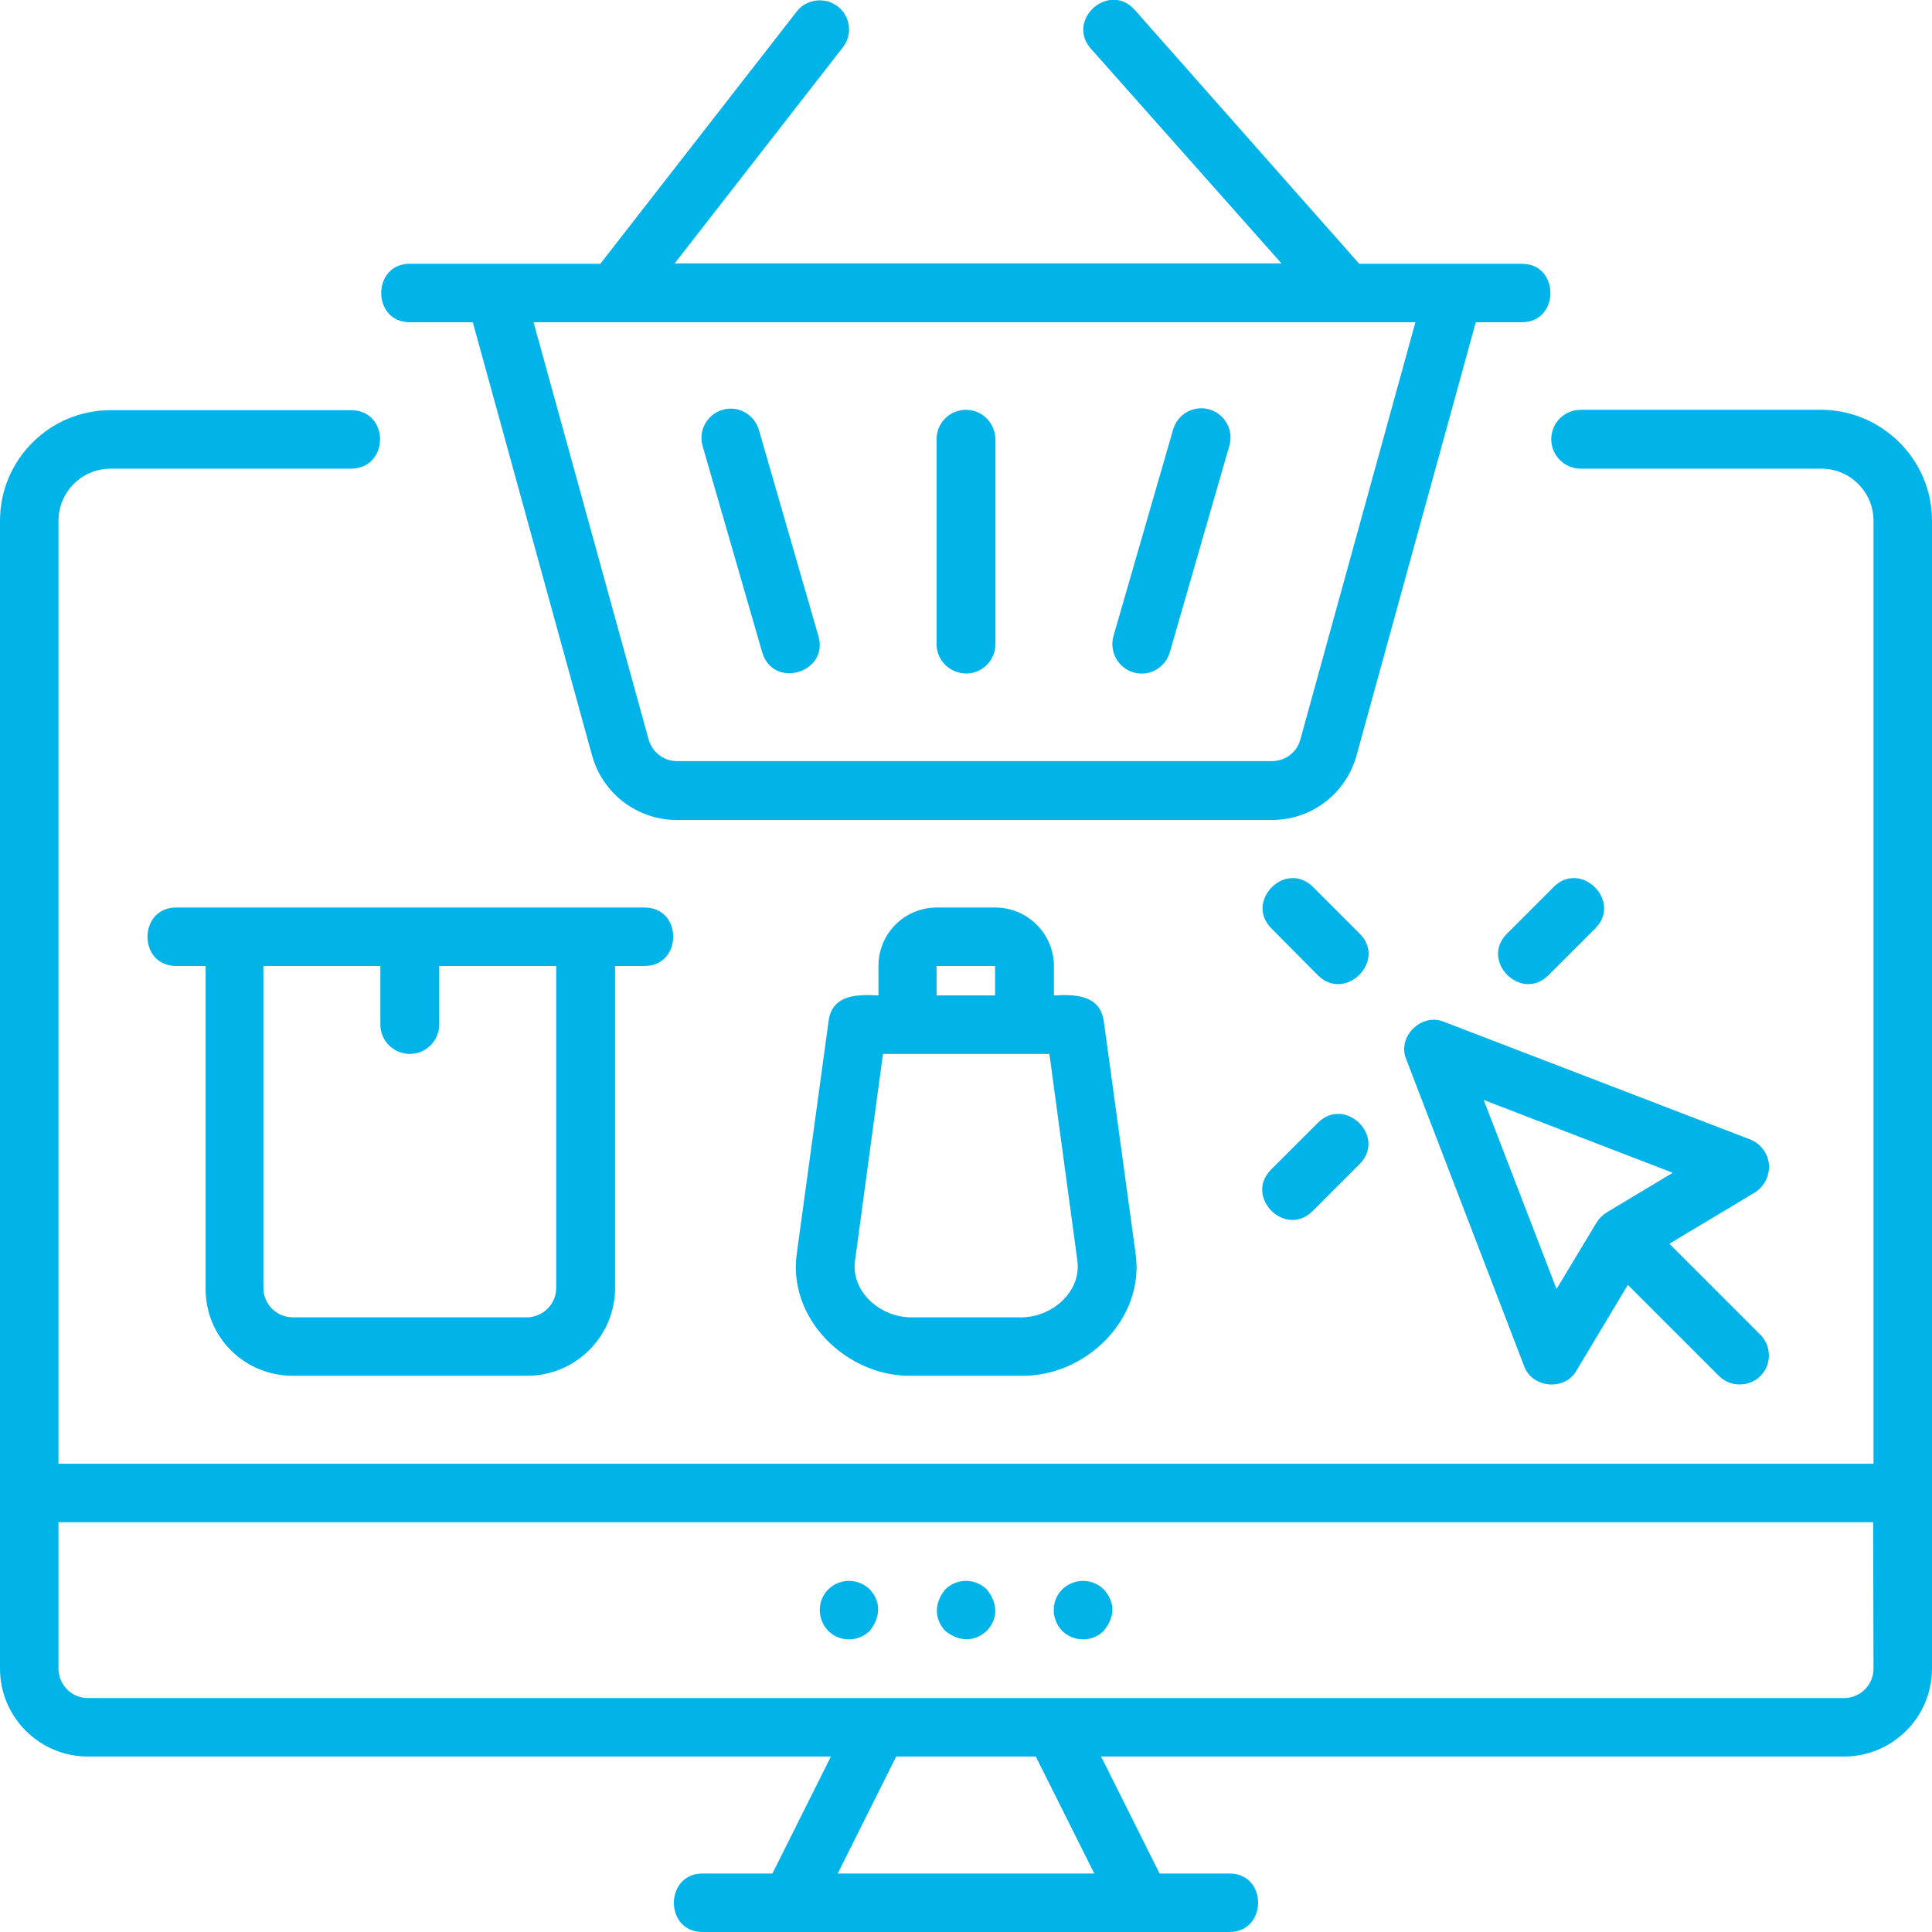 <svg xmlns="http://www.w3.org/2000/svg" xmlns:xlink="http://www.w3.org/1999/xlink" id="Layer_1" x="0px" y="0px" viewBox="0 0 512 512" style="enable-background:new 0 0 512 512;" xml:space="preserve"> <style type="text/css"> .st0{fill:#00B4E9;} </style> <path class="st0" d="M222,1.7c-3.4-2.6-8.3-2-10.9,1.4l-52,66.8c-12.5,0-38.1,0-50.5,0c-10.1,0-10.1,15.5,0,15.5h16.7l31.6,114.8 c2.8,10.1,12,17.1,22.4,17.1h157.8c10.5,0,19.6-7,22.4-17.1l31.6-114.8h12.2c10.1,0,10.1-15.5,0-15.5c-10.3,0-32.6,0-43.1,0 L300.7,2.6c-6.8-7.6-18.3,2.7-11.6,10.3l50.5,56.9H178.8l44.6-57.3C226,9.2,225.4,4.3,222,1.7z M375.1,85.4L344.6,196 c-0.9,3.4-4,5.7-7.5,5.7H179.4c-3.5,0-6.5-2.3-7.5-5.7L141.4,85.4H375.1z M248.2,170.7v-54.3c0-4.3,3.5-7.8,7.8-7.8 c4.3,0,7.7,3.5,7.8,7.8v54.3c0,4.3-3.5,7.8-7.8,7.8C251.7,178.4,248.2,175,248.2,170.7z M295.1,168.5l15.8-54.7 c1.2-4.1,5.5-6.5,9.6-5.3s6.5,5.5,5.3,9.6L310,172.9c-1.2,4.1-5.5,6.5-9.6,5.3S293.9,172.7,295.1,168.5L295.1,168.5L295.1,168.5z M186.2,118.2c-1.2-4.1,1.2-8.4,5.3-9.6s8.4,1.2,9.6,5.3l15.8,54.7c2.8,9.7-12,14.1-14.9,4.3L186.2,118.2z M482.7,108.6h-63.8 c-4.3,0-7.8,3.5-7.8,7.8s3.5,7.8,7.8,7.8h63.8c7.6,0,13.8,6.2,13.8,13.8v249.9h-481V138c0-7.6,6.2-13.8,13.8-13.8h63.8 c10.1-0.1,10.2-15.4,0-15.5H29.3C13.2,108.7,0,121.8,0,138v304.2c0,12.8,10.4,23.3,23.3,23.3h196.9l-15.5,31h-18.5 c-10.1,0-10.2,15.5,0,15.5h139.6c10.1,0,10.2-15.5,0-15.5h-18.5l-15.5-31h196.9c12.8,0,23.3-10.4,23.3-23.3V138 C512,121.8,498.8,108.7,482.7,108.6L482.7,108.6z M222,496.5l15.5-31h37l15.5,31H222z M496.5,442.2c0,4.3-3.5,7.8-7.8,7.8H23.3 c-4.3,0-7.8-3.5-7.8-7.8v-38.8h480.9L496.5,442.2z M468.8,308.6c-0.3-3-2.2-5.5-4.9-6.6l-81.2-31.2c-6-2.5-12.6,4-10,10l31.2,81.2 c2.1,5.9,10.8,6.7,13.9,1.2l13.6-22.7l24.2,24.2c3.1,3,8,2.9,11-0.1c2.9-3,2.9-7.8,0-10.8l-24.2-24.2l22.7-13.6 C467.6,314.4,469,311.5,468.8,308.6L468.8,308.6z M425.8,321.3c-1.1,0.7-2,1.6-2.7,2.7l-10.6,17.6l-19.3-50.1l50.1,19.3L425.8,321.3 z M349.3,258.5L336.9,246c-7.1-7.2,3.8-18.1,11-11l12.5,12.5C367.5,254.7,356.5,265.6,349.3,258.5L349.3,258.5z M422.8,246 l-12.5,12.5c-7.2,7.1-18.1-3.8-11-11l12.5-12.5C419,227.9,429.9,238.8,422.8,246L422.8,246z M360.3,308.5L347.8,321 c-7.2,7.1-18.1-3.8-11-11l12.5-12.5C356.6,290.4,367.5,301.3,360.3,308.5z M77.6,364.6h62.1c12.8,0,23.3-10.4,23.3-23.3V256h7.8 c10.1,0,10.2-15.5,0-15.5c-2.2,0-132,0-124.1,0c-10.1,0-10.2,15.5,0,15.5h7.8v85.3C54.3,354.2,64.7,364.6,77.6,364.6z M69.8,256h31 v15.5c0,4.3,3.5,7.8,7.8,7.8s7.8-3.5,7.8-7.8V256h31v85.3c0,4.3-3.5,7.8-7.8,7.8h-62c-4.3,0-7.8-3.5-7.8-7.8L69.8,256z M263.8,240.5 h-15.5c-8.6,0-15.5,6.9-15.5,15.5v7.8c-5.6-0.3-12.2-0.3-13.2,6.7l-8.4,61.4c-2.7,17.5,13.2,33.1,30.6,32.7h28.5 c17.5,0.4,33.3-15.2,30.6-32.7l-8.4-61.4c-1.1-6.9-7.6-7-13.2-6.7V256C279.3,247.5,272.3,240.5,263.8,240.5L263.8,240.5z M248.2,256 h15.5v7.8h-15.5L248.2,256L248.2,256z M285.5,334c1.2,8.4-6.9,15.3-15.2,15.1h-28.5c-8.3,0.2-16.4-6.7-15.2-15.1l7.4-54.7h44.1 L285.5,334z M219.5,432.2c-3-3.1-3-8,0-11c3.1-3,7.9-3,11,0c2.7,2.9,3.2,6.9,0,11C227.4,435.2,222.5,435.2,219.5,432.2z M250.5,432.2c-2.6-2.8-3.3-6.9,0-11c3.1-3,7.9-3,11,0c3.4,4.2,2.6,8.3,0,11C258.7,434.8,254.6,435.5,250.5,432.2L250.5,432.2z M281.5,421.2c3.1-3,8-3,11,0c2.8,3.1,3.3,6.9,0,11c-3,3-8,3-11,0C278.5,429.1,278.5,424.2,281.5,421.2z"></path> </svg>
